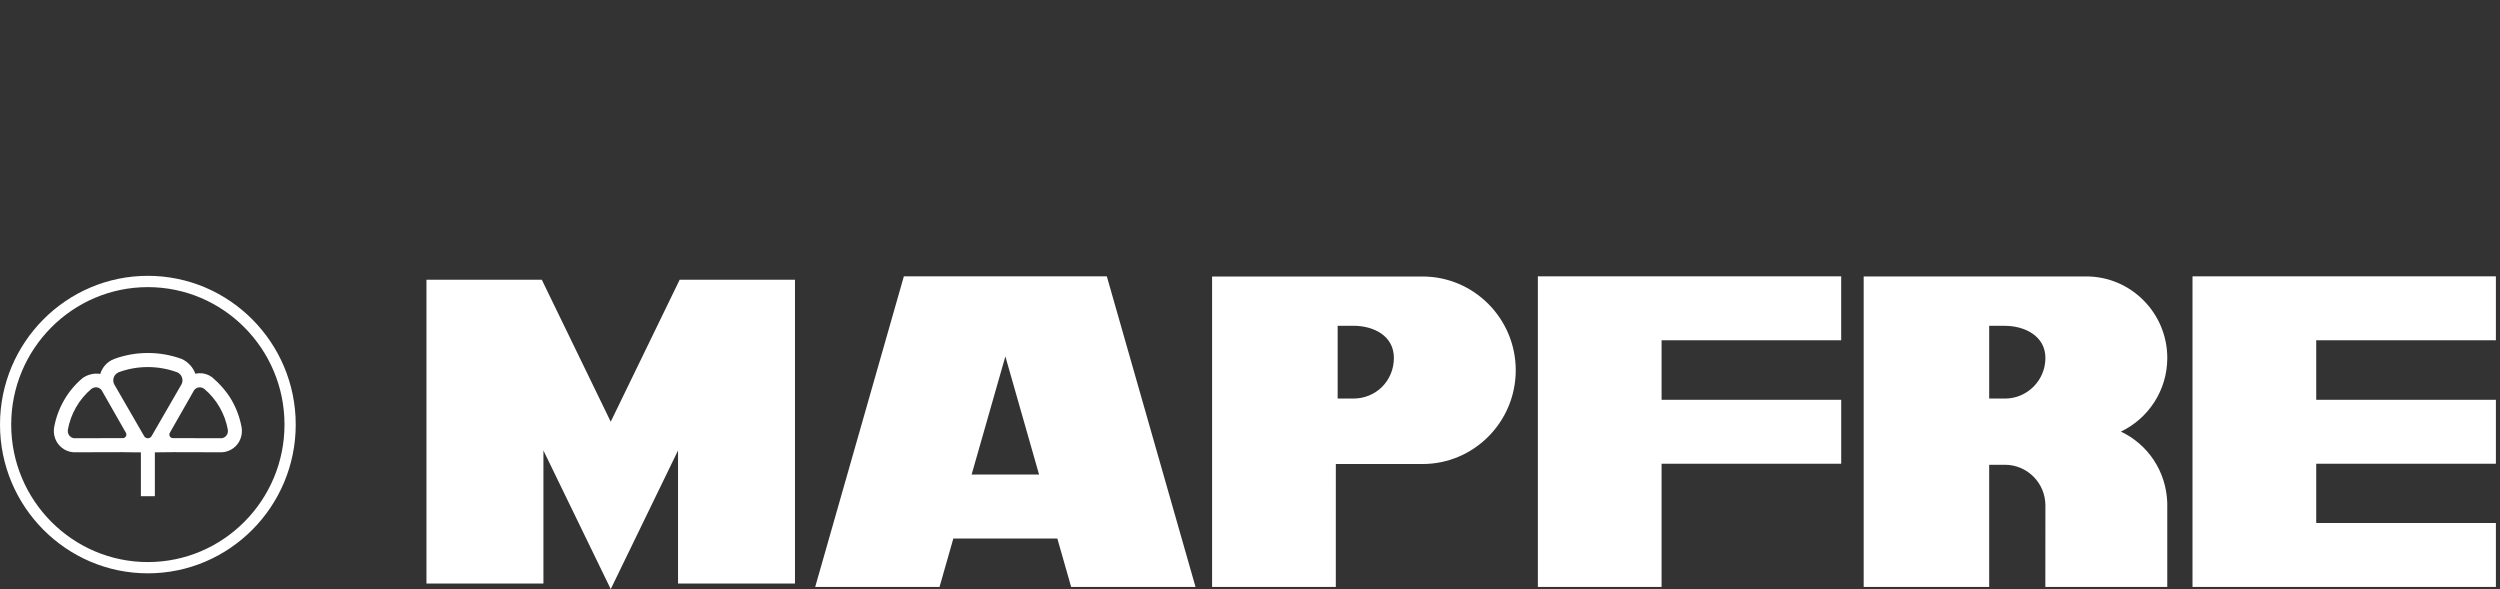 <?xml version="1.0" encoding="utf-8"?>
<!-- Generator: Adobe Illustrator 15.1.0, SVG Export Plug-In . SVG Version: 6.00 Build 0)  -->
<!DOCTYPE svg PUBLIC "-//W3C//DTD SVG 1.1//EN" "http://www.w3.org/Graphics/SVG/1.1/DTD/svg11.dtd">
<svg version="1.1" id="Layer_1" xmlns:sketch="http://www.bohemiancoding.com/sketch/ns"
	 xmlns="http://www.w3.org/2000/svg" xmlns:xlink="http://www.w3.org/1999/xlink" x="0px" y="0px" width="220px" height="51.84px"
	 viewBox="0 0 220 51.84" enable-background="new 0 0 220 51.84" xml:space="preserve">
<rect x="0" y="0" width="220" height="51.84" fill="#333333" stroke="none"/>
<title>mapfre</title>
<desc>Created with Sketch.</desc>
<g id="Page-1" sketch:type="MSPage">
	<g id="Start" transform="translate(-255, -946)" sketch:type="MSArtboardGroup">
		<g id="mapfre" transform="translate(255, 946)" sketch:type="MSLayerGroup">
			<g id="Group" >
				<g id="Shape">
					<path fill="#FFFFFF" d="M13.012,50.453C5.838,50.453,0,44.582,0,37.363s5.838-13.09,13.012-13.09
						c7.174,0,13.012,5.872,13.012,13.09C26.024,44.581,20.186,50.453,13.012,50.453L13.012,50.453z M13.012,25.267
						c-6.63,0-12.026,5.426-12.026,12.096c0,6.673,5.396,12.099,12.026,12.099c6.629,0,12.024-5.426,12.024-12.099
						C25.038,30.693,19.642,25.267,13.012,25.267L13.012,25.267z"/>
					<path fill="#FFFFFF" d="M21.261,37.611c-0.145-0.816-0.431-1.621-0.864-2.379c-0.436-0.76-1.08-1.483-1.715-2.02
						c-0.425-0.326-0.967-0.443-1.492-0.322c-0.2-0.582-0.674-1.07-1.208-1.305c-0.927-0.337-1.927-0.523-2.967-0.523
						c-1.035,0-2.029,0.184-2.953,0.521c-0.071,0.024-0.154,0.06-0.244,0.11c-0.473,0.25-0.838,0.685-0.993,1.213
						c-0.55-0.098-1.147,0.062-1.572,0.377c-0.635,0.535-1.188,1.189-1.624,1.949c-0.434,0.758-0.721,1.563-0.865,2.379
						C4.75,37.68,4.74,37.766,4.74,37.863c-0.028,0.668,0.305,1.33,0.924,1.691c0.319,0.186,0.674,0.266,1.019,0.246l4.073-0.01
						c0.29,0.013,1.057,0.013,1.642,0.016v3.859h1.229v-3.859c0.587-0.003,1.352-0.006,1.64-0.016l4.073,0.01
						c0.347,0.018,0.7-0.059,1.02-0.246c0.62-0.361,0.953-1.023,0.925-1.691C21.285,37.768,21.274,37.68,21.261,37.611z M11.08,38.4
						c-0.061,0.108-0.179,0.166-0.296,0.154l-4.143,0.01c-0.122,0.012-0.25-0.015-0.365-0.08c-0.216-0.129-0.33-0.361-0.31-0.598
						c-0.001-0.019,0-0.035,0.004-0.06c0.12-0.681,0.358-1.349,0.718-1.979c0.363-0.633,0.823-1.177,1.351-1.621
						c0.011-0.004,0.018-0.01,0.023-0.015c0.195-0.147,0.466-0.173,0.69-0.043c0.118,0.067,0.205,0.171,0.256,0.285l2.064,3.618
						C11.133,38.168,11.142,38.295,11.08,38.4z M13.353,38.355c-0.062,0.129-0.192,0.213-0.342,0.213
						c-0.152,0-0.285-0.088-0.346-0.223l-2.559-4.43c-0.086-0.129-0.138-0.277-0.138-0.441c0-0.31,0.18-0.574,0.44-0.697
						c0.018-0.012,0.04-0.023,0.068-0.031c0.791-0.29,1.645-0.444,2.535-0.444c0.895,0,1.752,0.158,2.546,0.447
						c0.014,0.001,0.022,0.007,0.031,0.011c0.275,0.117,0.469,0.391,0.469,0.712c0,0.168-0.053,0.324-0.144,0.45L13.353,38.355z
						 M19.745,38.484c-0.114,0.065-0.241,0.092-0.363,0.08l-4.143-0.01c-0.116,0.012-0.234-0.046-0.295-0.154
						c-0.061-0.105-0.053-0.232,0.009-0.328l2.063-3.618c0.05-0.114,0.139-0.218,0.256-0.285c0.225-0.13,0.497-0.104,0.69,0.043
						c0.006,0.005,0.013,0.011,0.02,0.015c0.528,0.444,0.988,0.988,1.351,1.621c0.362,0.631,0.599,1.299,0.72,1.979
						c0.003,0.024,0.004,0.041,0.003,0.06C20.075,38.123,19.963,38.355,19.745,38.484z"/>
				</g>
				<g id="Shape_1_" transform="translate(37.108, 1.333)">
					<path fill="#FFFFFF" d="M10.333,23.668l6.303,12.983l6.303-12.983h9.53v25.968h-9.53V36.651l-6.303,12.982l-6.303-12.982
						v12.982H0.802V23.668H10.333z"/>
					<path fill="#FFFFFF" d="M16.637,50.507l-5.923-12.199v11.711H0.421V23.285h10.15l6.065,12.493l6.066-12.493H32.85v26.733
						H22.559V38.307L16.637,50.507L16.637,50.507z M23.32,49.253h8.77V24.051h-8.913l-6.542,13.474l-6.541-13.474H1.181v25.202
						h8.772V36.651l0.722-0.168l5.961,12.279l5.961-12.279l0.722,0.168L23.32,49.253L23.32,49.253z"/>
				</g>
				<g id="Shape_2_" transform="translate(71.566, 0)">
					<path fill="#FFFFFF" d="M1.072,50.968l7.414-25.967h16.839l7.416,25.967H23.21l-1.217-4.261H11.822l-1.22,4.261H1.072
						L1.072,50.968z M16.905,28.891l-3.87,13.555h7.738L16.905,28.891L16.905,28.891z"/>
					<path fill="#FFFFFF" d="M33.64,51.65H22.696l-1.217-4.262h-9.151l-1.215,4.262H0.171l7.803-27.333h17.86L33.64,51.65
						L33.64,51.65z M23.717,50.283h8.12l-7.026-24.6H8.996l-7.024,24.6h8.119l1.215-4.26h11.195L23.717,50.283L23.717,50.283z
						 M21.674,43.128h-9.541l4.771-16.71L21.674,43.128L21.674,43.128z M13.936,41.762h5.937l-2.967-10.398L13.936,41.762
						L13.936,41.762z"/>
				</g>
				<g id="Shape_3_" transform="translate(106.024, 0)">
					<path fill="#FFFFFF" d="M19.158,25.014H1.317v25.952h9.53V40.15h8.311c4.157,0,7.525-3.391,7.525-7.569
						C26.683,28.4,23.315,25.014,19.158,25.014z M13.077,35.756h-2.065v-7.77h2.065c2.146,0,4.236,1.156,4.236,3.51
						S15.471,35.756,13.077,35.756z"/>
					<path fill="#FFFFFF" d="M11.527,51.65H0.64V24.332h18.52c4.522,0,8.201,3.702,8.201,8.25c0,4.55-3.68,8.252-8.201,8.252h-7.631
						L11.527,51.65L11.527,51.65z M1.996,50.283h8.173V39.468h8.988c3.771,0,6.846-3.088,6.846-6.886
						c0-3.797-3.07-6.885-6.846-6.885H1.996V50.283L1.996,50.283z M13.077,36.439h-2.744v-9.137h2.744
						c2.367,0,4.916,1.312,4.916,4.191C17.993,34.268,15.833,36.439,13.077,36.439L13.077,36.439z M11.689,35.072h1.387
						c1.998,0,3.562-1.571,3.562-3.578c0-1.951-1.787-2.826-3.562-2.826h-1.387V35.072L11.689,35.072z"/>
				</g>
				<g id="Shape_4_" transform="translate(135.181, 0)">
					<path fill="#FFFFFF" d="M0.828,25.001h25.339v4.261H10.36v6.604h15.807v4.263H10.36v10.841H0.828V25.001z"/>
					<path fill="#FFFFFF" d="M11.038,51.65H0.151V24.318h26.693v5.627H11.038v5.236h15.807v5.629H11.038V51.65L11.038,51.65z
						 M1.507,50.283h8.174v-10.84h15.81v-2.896H9.681v-7.971h15.81v-2.894H1.507V50.283L1.507,50.283z"/>
				</g>
				<g id="Shape_5_" transform="translate(193.494, 0)">
					<path fill="#FFFFFF" d="M9.656,46.707h15.809v4.261H0.126V25.001h25.339v4.261H9.656v6.604h15.809v4.263H9.656V46.707z"/>
					<path fill="#FFFFFF" d="M26.147,51.65H-0.553V24.318h26.697v5.627H10.334v5.236h15.811v5.629H10.334v5.213h15.811v5.627H26.147
						z M0.805,50.283h23.982v-2.896H8.979v-7.943H24.79v-2.896H8.979v-7.971H24.79v-2.894H0.805V50.283L0.805,50.283z"/>
				</g>
				<g id="Shape_6_" transform="translate(164.337, 0)">
					<path fill="#FFFFFF" d="M19.253,37.988c3.562,0,6.451-2.904,6.451-6.488c0-3.586-2.891-6.491-6.453-6.491h-8.319H0.344v12.979
						v12.979h9.691V40.219h2.065c2.334,0,4.233,1.905,4.233,4.26c0,0.069,0,0.142-0.006,0.211v6.278h2.924h6.451v-6.489
						c0-0.072,0-0.142-0.002-0.211C25.59,40.781,22.743,37.988,19.253,37.988z M12.101,35.757h-2.067v-7.769l2.067,0.002
						c2.093,0,4.235,1.156,4.235,3.508C16.336,33.852,14.441,35.757,12.101,35.757z"/>
					<path fill="#FFFFFF" d="M26.383,51.65h-10.73l0.006-7.172c0-1.975-1.596-3.578-3.558-3.578h-1.39v10.75H-0.333V24.326h19.586
						c3.934,0,7.131,3.219,7.131,7.174c0,2.859-1.672,5.333-4.084,6.482c2.354,1.106,3.992,3.468,4.082,6.262v0.234v7.172H26.383z
						 M17.008,50.283h8.019v-6.019c-0.103-3.13-2.639-5.597-5.772-5.597v-1.365c3.184,0,5.772-2.604,5.772-5.805
						s-2.591-5.807-5.774-5.807H1.023v24.592h8.333v-10.75h2.745c2.709,0,4.915,2.218,4.915,4.941c0,0.086-0.002,0.172-0.01,0.258
						L17.008,50.283L17.008,50.283z M12.101,36.441H9.356v-9.136h2.745c2.44,0,4.915,1.439,4.915,4.191
						C17.016,34.225,14.811,36.441,12.101,36.441L12.101,36.441z M10.711,35.074h1.39c1.962,0,3.558-1.604,3.558-3.576
						c0-1.942-1.844-2.825-3.558-2.825h-1.39V35.074L10.711,35.074z"/>
				</g>
			</g>
		</g>
	</g>
</g>
</svg>
